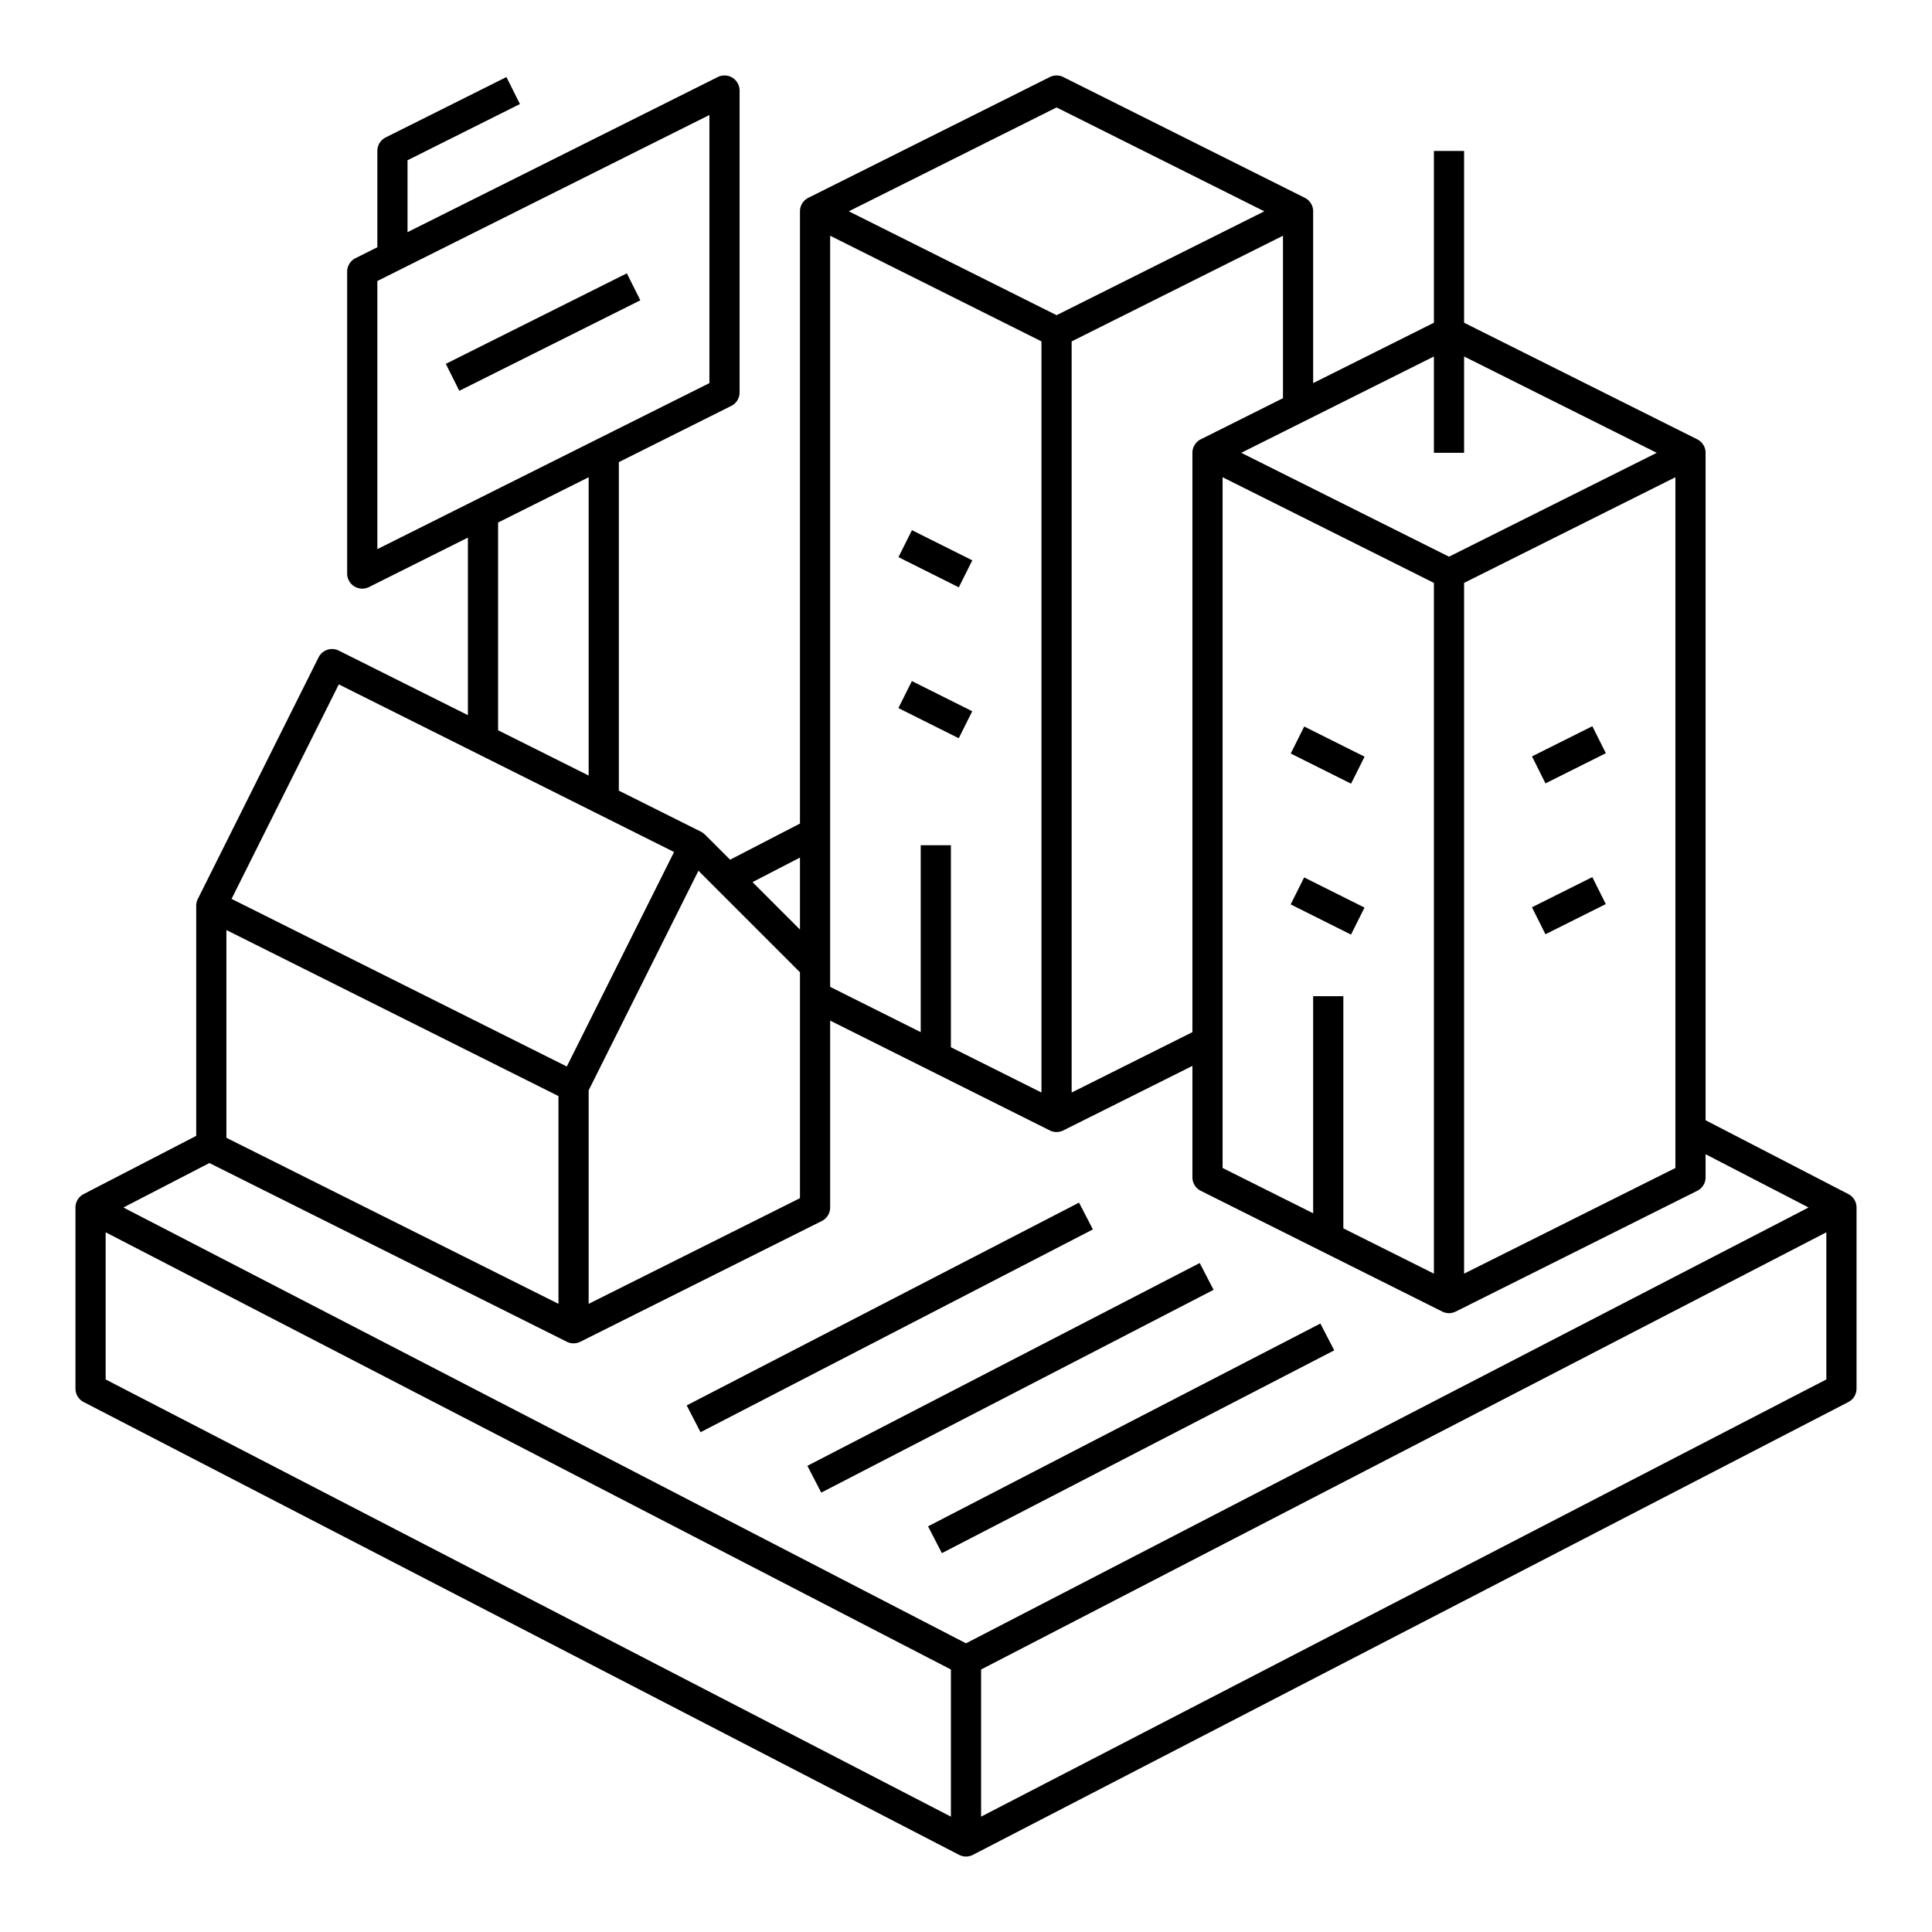<svg xmlns="http://www.w3.org/2000/svg" height="512" viewBox="0 0 512 512" width="512"><g id="OUTLINE"><path d="m490.08 316.583c-.08-.049-.164-.086-.246-.129l.004-.007-37.838-19.571v-176.876a4.001 4.001 0 0 0 -2.211-3.578l-61.789-30.895v-45.528h-8v45.528l-32 16v-45.528a4.001 4.001 0 0 0 -2.211-3.578l-64-32a3.998 3.998 0 0 0 -3.578 0l-64 32a4.001 4.001 0 0 0 -2.211 3.578v162.255l-18.513 9.575-6.659-6.659-.012.012a3.96 3.96 0 0 0 -1.027-.761l-21.789-10.895v-87.056l29.789-14.895a4.001 4.001 0 0 0 2.211-3.578v-80a4 4 0 0 0 -5.789-3.578l-82.211 41.105v-19.056l29.789-14.895-3.578-7.155-32 16a4.001 4.001 0 0 0 -2.211 3.578v25.528l-5.789 2.895a4.001 4.001 0 0 0 -2.211 3.578v80a4 4 0 0 0 5.789 3.578l26.211-13.105v47.056l-34.211-17.105a4.002 4.002 0 0 0 -5.367 1.789l-31.879 63.785a3.975 3.975 0 0 0 -.211.422l-.018.035.001 0a3.991 3.991 0 0 0 -.315 1.547v61.014l-29.838 15.433.004.007c-.082.042-.166.08-.246.129a4 4 0 0 0 -1.92 3.417v48a3.999 3.999 0 0 0 2.162 3.553l232 120a4 4 0 0 0 3.676 0l232-120a3.999 3.999 0 0 0 2.162-3.553v-48a4 4 0 0 0 -1.92-3.417zm-110.08-222.111v25.528h8v-25.528l51.056 25.528-55.056 27.528-55.056-27.528zm64 32v183.056l-56 28v-183.056zm-96 137.528v57.528l-24-12v-183.056l56 28v183.056l-24-12v-61.528zm-8-158.472-21.789 10.895a4.001 4.001 0 0 0 -2.211 3.578v153.528l-32 16v-199.056l56-28zm-60-77.056 55.056 27.528-55.056 27.528-55.056-27.528zm-60 34 56 28v199.056l-24-12v-53.528h-8v49.528l-24-12zm-8 164.79v19.081l-12.576-12.576zm0 30.395v59.871l-56 28v-56.583l29.096-58.192zm-112-112.129v-71.056l88-44v71.056zm56-19.056v79.056l-24-12v-55.056zm-66.211 54.895 88.845 44.422-28.423 56.844-88.845-44.422zm-29.789 65.105 88 44v55.056l-88-44zm192 234.955-224-115.862v-38.993l224 115.862zm4-45.931-223.293-115.497 22.782-11.784 94.723 47.361a3.958 3.958 0 0 0 3.574-.008l.004.008 64-32a4.001 4.001 0 0 0 2.211-3.578v-49.528l58.211 29.105a3.957 3.957 0 0 0 3.574-.008l.004.008 34.211-17.105v29.528a4 4 0 0 0 2.211 3.578l64 32a3.958 3.958 0 0 0 3.574-.008l.004.008 64-32a4 4 0 0 0 2.211-3.578v-6.117l27.293 14.117zm228-69.931-224 115.862v-38.993l224-115.862z"></path><path d="m348 231.056h8v17.889h-8z" transform="matrix(.447 -.894 .894 .447 -20.082 447.507)"></path><path d="m348 191.056h8v17.889h-8z" transform="matrix(.447 -.894 .894 .447 15.695 425.396)"></path><path d="m407.056 236h17.889v8h-17.889z" transform="matrix(.894 -.447 .447 .894 -63.415 211.405)"></path><path d="m407.056 196h17.889v8h-17.889z" transform="matrix(.894 -.447 .447 .894 -45.524 207.181)"></path><path d="m244 179.056h8v17.889h-8z" transform="matrix(.447 -.894 .894 .447 -31.061 325.742)"></path><path d="m244 139.056h8v17.889h-8z" transform="matrix(.447 -.894 .894 .447 4.716 303.63)"></path><path d="m177.456 345.104h117.088v8h-117.088z" transform="matrix(.888 -.459 .459 .888 -134.005 147.447)"></path><path d="m209.456 361.104h117.088v8h-117.088z" transform="matrix(.888 -.459 .459 .888 -137.779 163.937)"></path><path d="m241.456 377.104h117.088v8h-117.088z" transform="matrix(.888 -.459 .459 .888 -141.565 180.454)"></path><path d="m117.167 84h53.666v8h-53.666z" transform="matrix(.894 -.447 .447 .894 -24.153 73.698)"></path></g></svg>